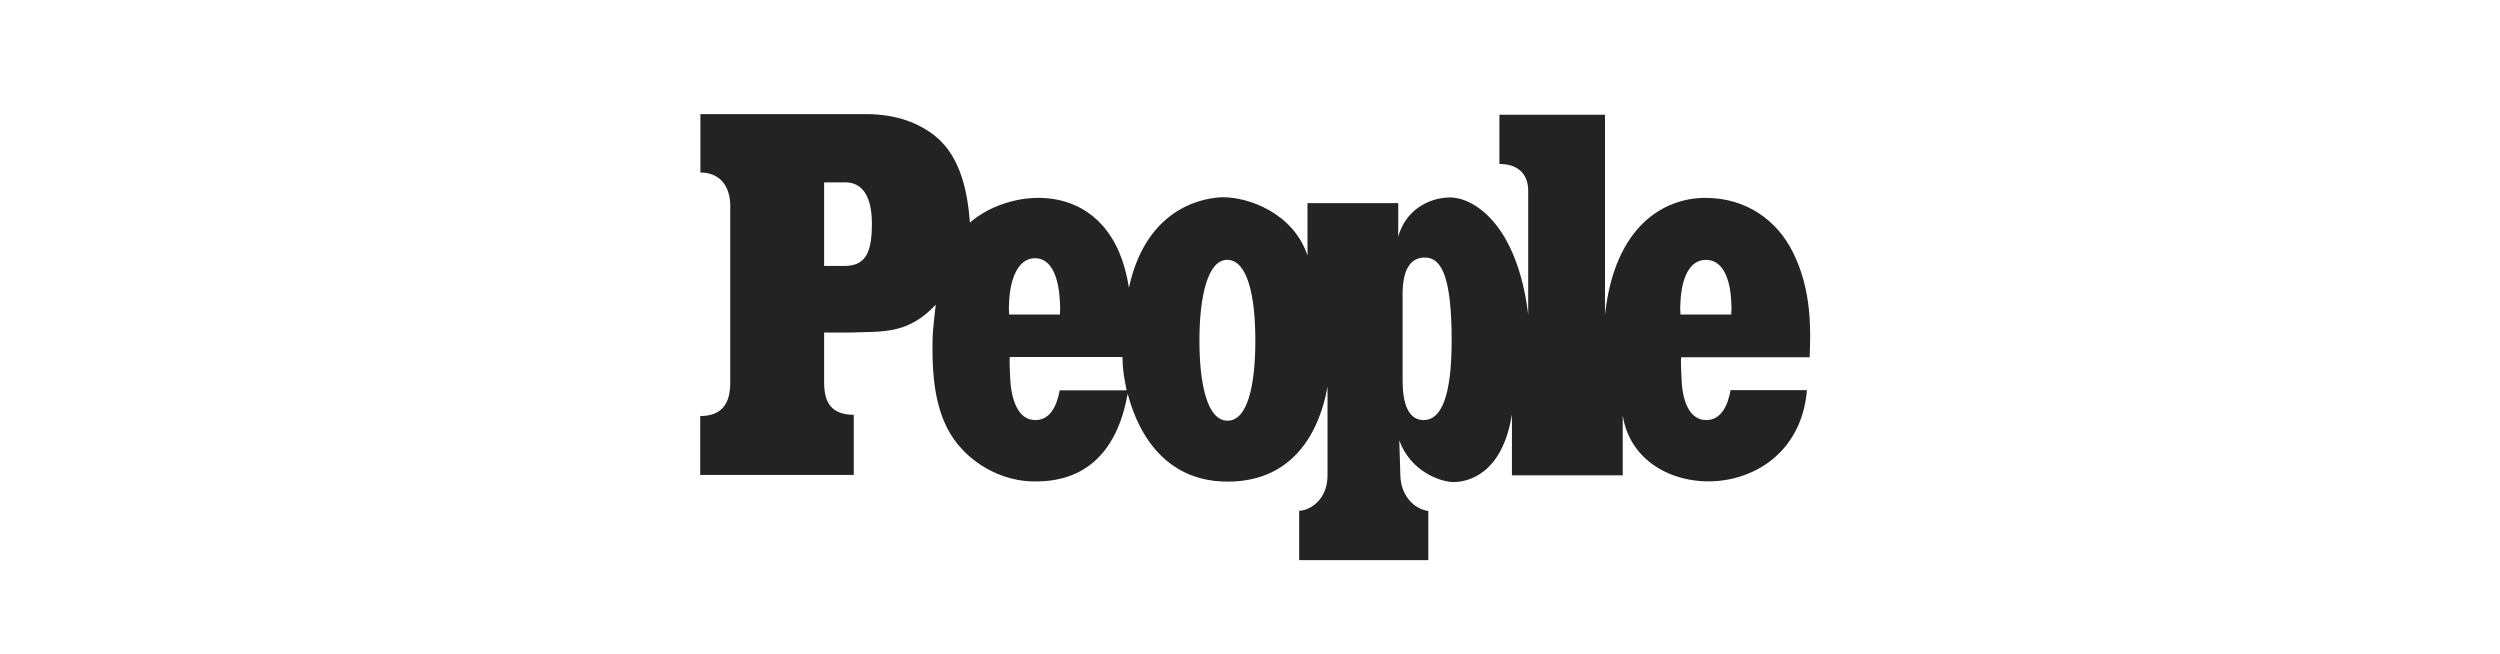 <svg xmlns="http://www.w3.org/2000/svg" fill="none" viewBox="0 0 241 63" height="63" width="241">
<g id="Fictional company logo">
<path fill="#232323" d="M164.494 40.494C165.842 40.494 166.546 39.222 166.827 37.608H174.188C173.263 48.852 157.777 48.933 156.43 40.03V45.824H145.751V39.949C144.826 45.683 141.548 46.47 140.12 46.47C138.913 46.47 135.977 45.481 134.891 42.453L134.992 45.743C135.012 47.782 136.319 49.074 137.687 49.256V54H125.238V49.236C126.284 49.215 127.953 48.166 127.973 45.885V37.264C127.591 39.424 126.002 46.43 118.34 46.43C110.758 46.43 109.029 39.041 108.707 37.951C107.279 46.006 101.95 46.45 99.617 46.409C95.414 46.349 92.88 43.442 92.82 43.381C90.285 40.797 89.803 36.901 89.903 32.682C89.903 31.834 90.125 30.178 90.205 29.371C87.49 32.298 84.956 31.935 81.96 32.056H79.446V36.881C79.446 38.819 80.15 39.969 82.302 39.99V45.784H67.5V40.111C69.652 40.091 70.396 38.839 70.396 36.901V19.721C70.396 19.317 70.295 16.653 67.52 16.632V11H83.488C86.505 11 88.636 11.929 90.084 13.059C92.739 15.159 93.282 18.793 93.503 21.457C97.566 17.904 107.199 17.117 108.828 27.736C110.577 19.64 116.51 19.035 117.898 19.015C120.391 19.015 124.655 20.529 126.043 24.627V19.58H134.791V22.83C135.434 20.387 137.586 19.055 139.778 19.035C141.89 19.015 146.214 21.377 147.32 30.32V18.409C147.32 16.693 146.254 15.805 144.544 15.805V11.061H154.721V30.34C155.646 21.8 160.392 19.075 164.394 19.075C168.456 19.075 171.332 21.336 172.8 24.243C174.691 27.958 174.55 31.894 174.449 34.438H162.061C162.021 34.922 162.061 35.75 162.101 36.497C162.162 38.597 162.845 40.515 164.494 40.494ZM99.818 40.494C101.165 40.494 101.869 39.243 102.151 37.628H108.606C108.285 36.013 108.244 35.669 108.204 34.418H97.344C97.304 34.902 97.344 35.73 97.385 36.477C97.485 38.597 98.169 40.515 99.818 40.494ZM115.625 32.803C115.625 37.083 116.389 40.535 118.32 40.555C120.291 40.575 121.015 37.083 121.015 32.803C121.015 28.523 120.251 25.071 118.32 25.051C116.45 25.01 115.625 28.523 115.625 32.803ZM99.778 24.889C98.129 24.889 97.385 26.908 97.284 29.028C97.244 29.755 97.244 29.775 97.284 30.32H102.171C102.211 29.775 102.211 29.755 102.171 29.028C102.07 26.908 101.427 24.889 99.778 24.889ZM164.454 25.051C162.805 25.051 162.121 26.908 162.001 29.028C161.96 29.755 161.96 29.775 162.001 30.32H166.888C166.928 29.775 166.928 29.755 166.888 29.028C166.787 26.908 166.103 25.051 164.454 25.051ZM135.213 36.699C135.213 38.859 135.736 40.494 137.244 40.494C138.934 40.494 139.939 38.213 139.939 32.823C139.939 26.908 139.034 24.889 137.445 24.829C135.917 24.768 135.133 26.06 135.213 28.765V36.699ZM79.446 25.636H81.517C83.388 25.576 84.051 24.445 84.051 21.558C84.051 18.934 83.126 17.581 81.517 17.581H79.446V25.636Z" clip-rule="evenodd" fill-rule="evenodd" id="Vector"></path>
</g>
</svg>
